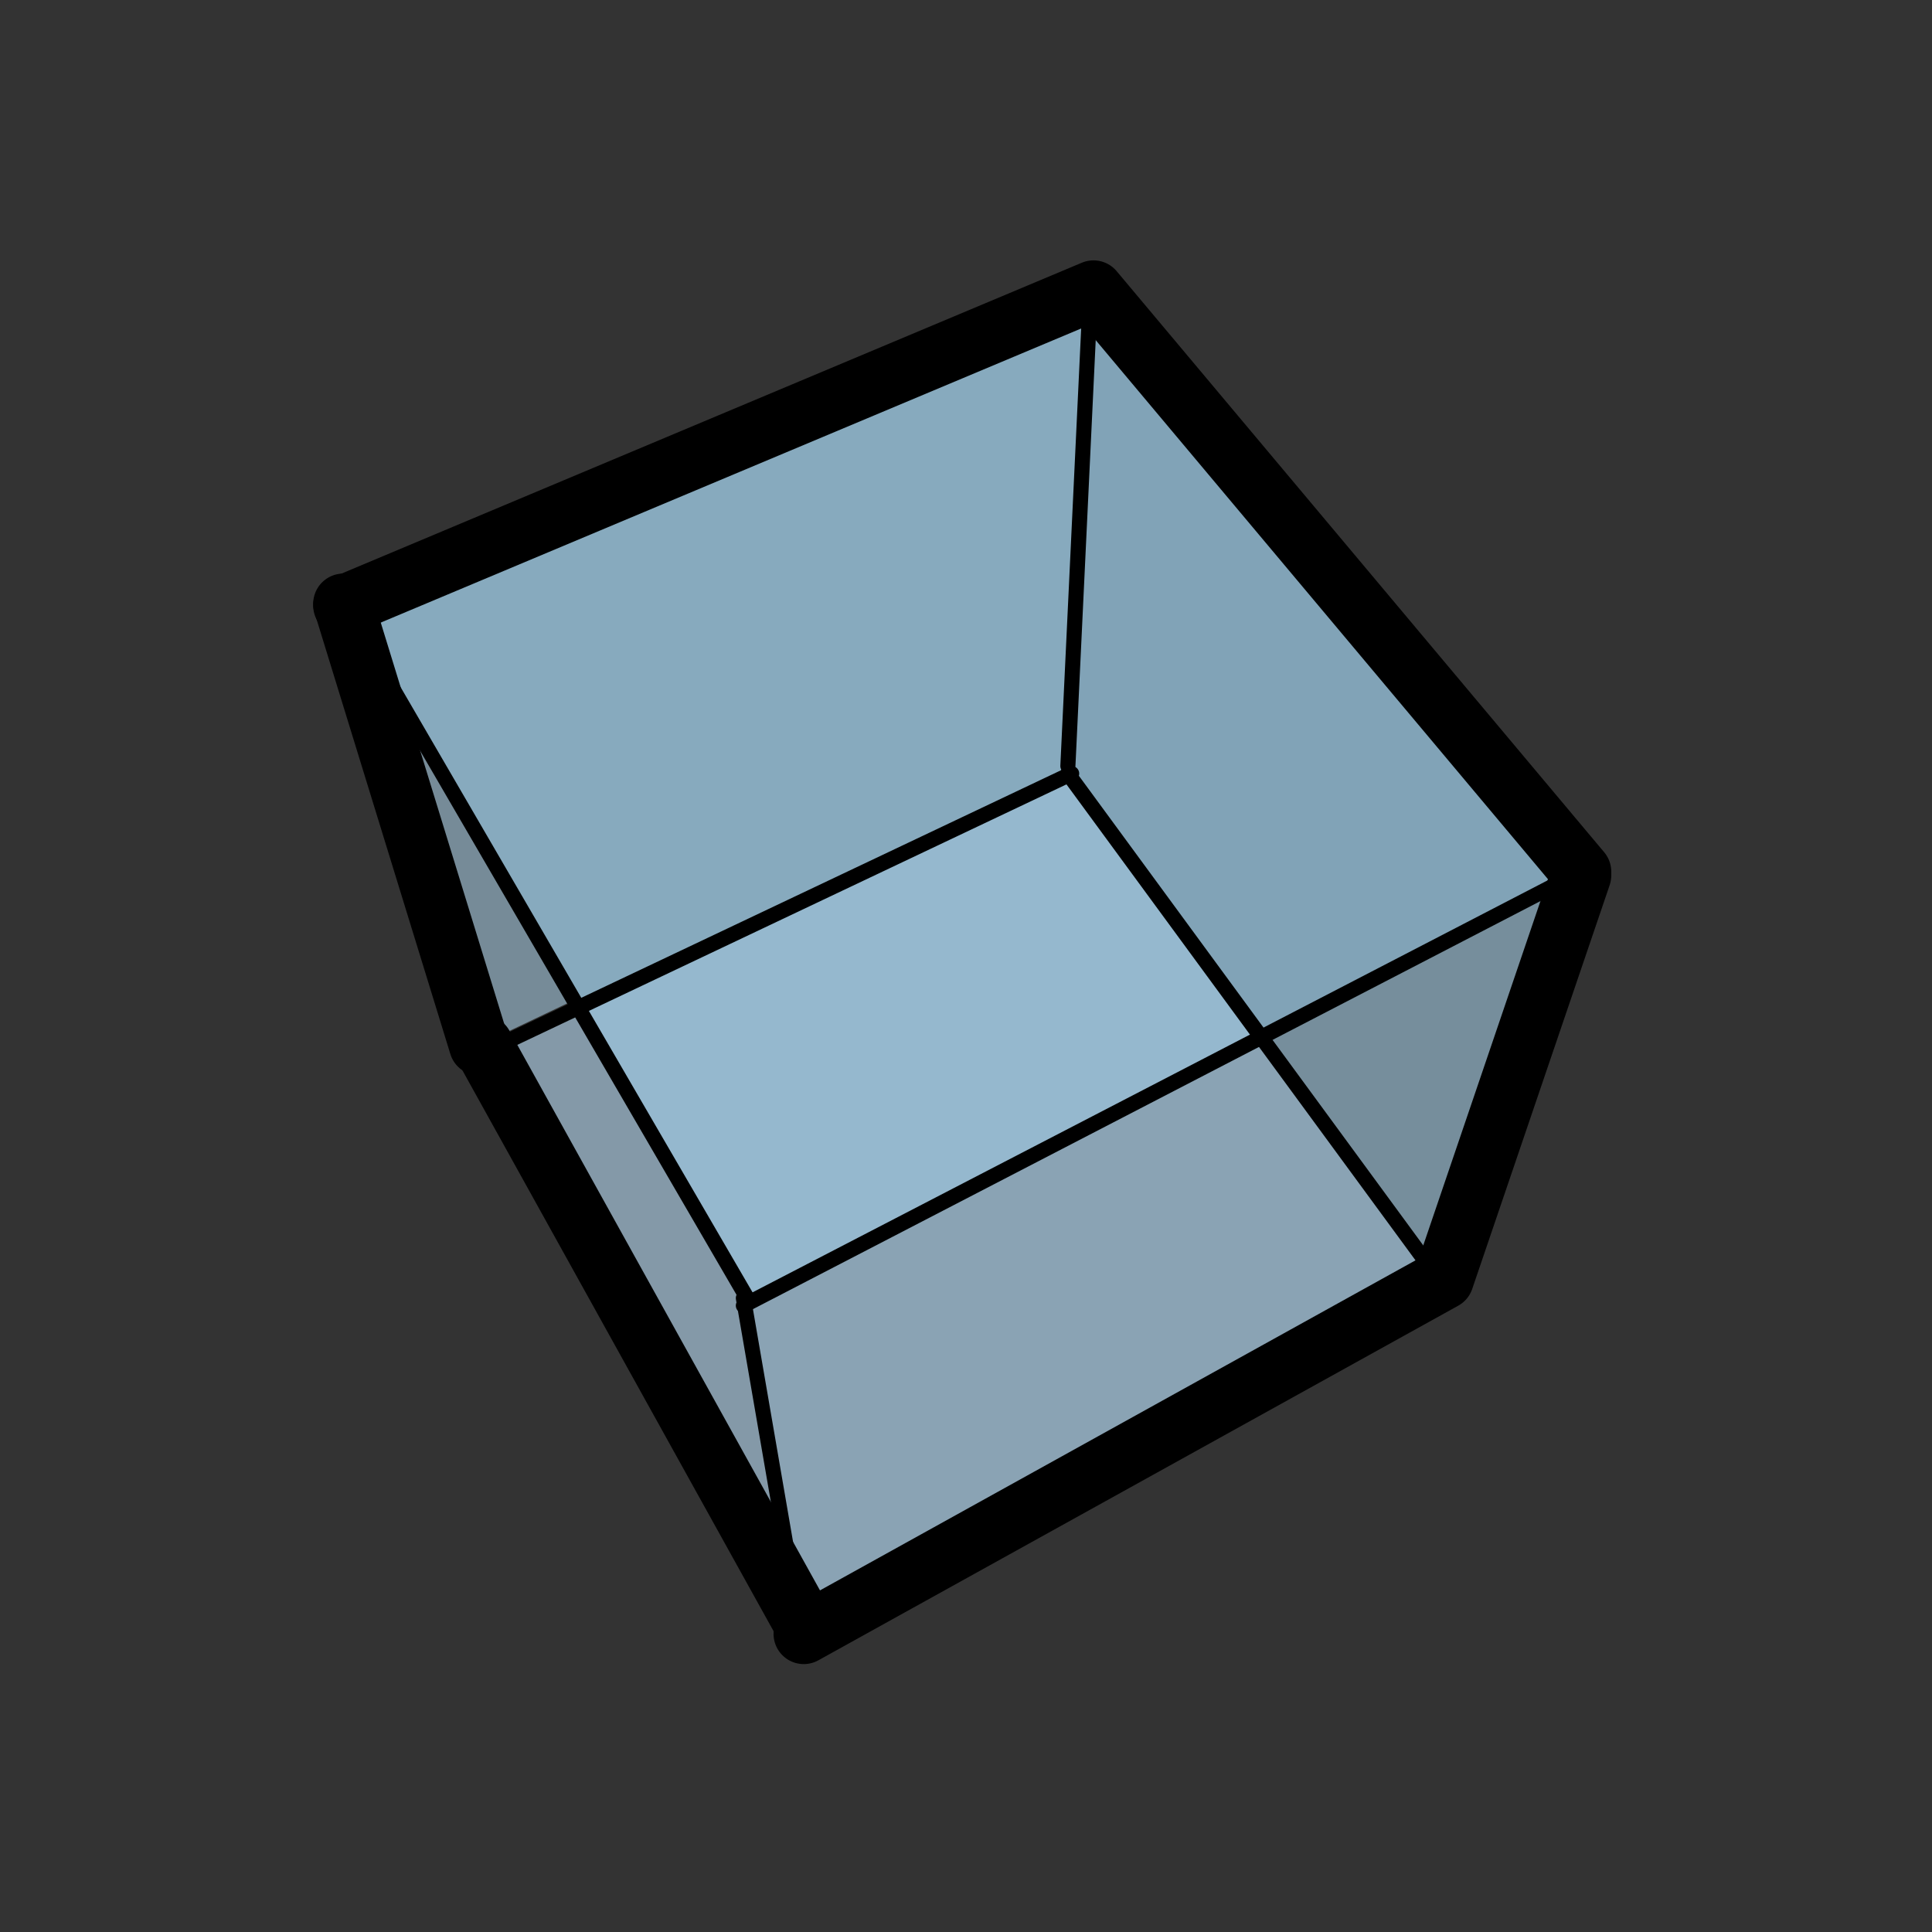 <?xml version="1.0" encoding="UTF-8" standalone="no"?>
<svg width="512px" height="512px" viewBox="0 0 512 512" version="1.1" xmlns="http://www.w3.org/2000/svg" xmlns:xlink="http://www.w3.org/1999/xlink" xmlns:sketch="http://www.bohemiancoding.com/sketch/ns">
    <rect x="0" y="0" width="512" height="512" fill="#333333" stroke="none"/>
    <!-- Generator: Sketch 3.3 (11970) - http://www.bohemiancoding.com/sketch -->
    <title>tb_xray</title>
    <desc>Created with Sketch.</desc>
    <defs></defs>
    <g id="Page-1" stroke="none" stroke-width="1" fill="none" fill-rule="evenodd" sketch:type="MSPage">
        <g id="tb_xray" sketch:type="MSArtboardGroup">
            <path d="M91,160.656 L152.455,266 L283.727,203.793 L290,77 L91,160.656 L91,160.656 Z" id="Fill-28363" fill="#87AABE" sketch:type="MSShapeGroup"></path>
            <path d="M289.244,77 L283,203.49 L334.766,274 L418,230.972 L289.244,77 L289.244,77 Z" id="Fill-28364" fill="#81A3B7" sketch:type="MSShapeGroup"></path>
            <path d="M335,275.48 L283.076,205 L152,267.033 L198.129,346 L335,275.48 L335,275.48 Z" id="Fill-28365" fill="#95B8CE" sketch:type="MSShapeGroup"></path>
            <path d="M419,232 L382.851,339 L336,275.018 L419,232 L419,232 Z" id="Fill-28366" fill="#768E9C" sketch:type="MSShapeGroup"></path>
            <path d="M333.873,275 L197,345.557 L211.727,433 L381,339.004 L333.873,275 L333.873,275 Z" id="Fill-28367" fill="#8AA3B4" sketch:type="MSShapeGroup"></path>
            <path d="M199.273,345.795 L214,433 L128,278.873 L153.142,267 L199.273,345.795 L199.273,345.795 Z" id="Fill-28368" fill="#8499A8" sketch:type="MSShapeGroup"></path>
            <path d="M152,265.095 L127.007,277 L91,160 L152,265.095 L152,265.095 Z" id="Fill-28369" fill="#768B98" sketch:type="MSShapeGroup"></path>
            <path d="M212,431 L197,344" id="Stroke-28370" stroke="#000000" stroke-width="4" stroke-linecap="round" stroke-linejoin="round" sketch:type="MSShapeGroup"></path>
            <path d="M283,203 L289,77" id="Stroke-28371" stroke="#000000" stroke-width="4" stroke-linecap="round" stroke-linejoin="round" sketch:type="MSShapeGroup"></path>
            <path d="M197,346 L333.649,275.191 L417,232" id="Stroke-28372" stroke="#000000" stroke-width="4" stroke-linecap="round" stroke-linejoin="round" sketch:type="MSShapeGroup"></path>
            <path d="M91,160 L152.082,265.038 L198,344" id="Stroke-28373" stroke="#000000" stroke-width="4" stroke-linecap="round" stroke-linejoin="round" sketch:type="MSShapeGroup"></path>
            <path d="M284,205 L153.106,267.09 L128,279" id="Stroke-28374" stroke="#000000" stroke-width="4" stroke-linecap="round" stroke-linejoin="round" sketch:type="MSShapeGroup"></path>
            <path d="M382,340 L334.898,275.771 L283,205" id="Stroke-28375" stroke="#000000" stroke-width="4" stroke-linecap="round" stroke-linejoin="round" sketch:type="MSShapeGroup"></path>
            <path d="M213,433 L382.574,339.02 L419,232" id="Stroke-28376" stroke="#000000" stroke-width="16" stroke-linecap="round" stroke-linejoin="round" sketch:type="MSShapeGroup"></path>
            <path d="M419,231 L289.793,77 L91,160.474" id="Stroke-28377" stroke="#000000" stroke-width="16" stroke-linecap="round" stroke-linejoin="round" sketch:type="MSShapeGroup"></path>
            <path d="M127,277 L91,160" id="Stroke-28378" stroke="#000000" stroke-width="16" stroke-linecap="round" stroke-linejoin="round" sketch:type="MSShapeGroup"></path>
            <path d="M128,277 L214,432" id="Stroke-28379" stroke="#000000" stroke-width="16" stroke-linecap="round" stroke-linejoin="round" sketch:type="MSShapeGroup"></path>
            <path d="M289,77 L283,203" id="Fill-28380" fill="#FFFFFF" sketch:type="MSShapeGroup"></path>
            <path d="M289,77 L283,203" id="Stroke-28381" stroke="#000000" stroke-width="2.667" sketch:type="MSShapeGroup"></path>
        </g>
    </g>
</svg>